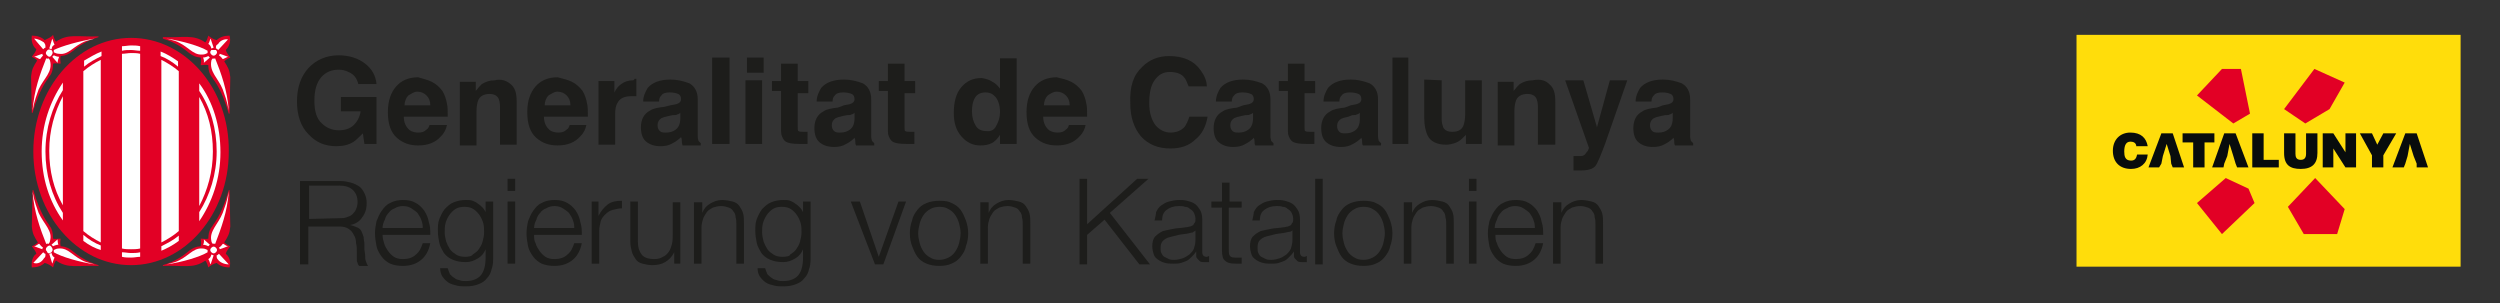 <?xml version="1.0" encoding="utf-8"?>
<!-- Generator: Adobe Illustrator 24.1.1, SVG Export Plug-In . SVG Version: 6.00 Build 0)  -->
<svg version="1.1" id="Capa_1" xmlns="http://www.w3.org/2000/svg" xmlns:xlink="http://www.w3.org/1999/xlink" x="0px" y="0px"
	 viewBox="0 0 330 40" style="enable-background:new 0 0 330 40;" xml:space="preserve">
<rect x="0" y="0" width="330" height="40" fill="#333333" stroke="none"/>
<style type="text/css">
	.st0{fill:#FFDD0B;}
	.st1{fill:#E20025;}
	.st2{fill:#080C0C;}
	.st3{fill:#FFFFFF;}
	.st4{fill-rule:evenodd;clip-rule:evenodd;fill:#1D1D1B;}
	.st5{fill:#1D1D1B;}
</style>
<rect x="274.1" y="4.6" class="st0" width="50.7" height="30.6"/>
<polygon class="st1" points="290,26.8 293.3,30.9 297.6,26.8 296.8,24.9 293.8,23.5 "/>
<polygon class="st1" points="295.8,9.1 297,15 294.8,16.3 290,12.6 293.3,9.1 "/>
<polygon class="st1" points="305.5,9.1 309.5,10.9 307.5,14.4 304.3,16.3 301.5,14.4 "/>
<polygon class="st1" points="309.5,27.6 308.5,30.9 304.1,30.9 302,27.3 305.6,23.5 "/>
<path class="st2" d="M282,19.4c0-0.5-0.3-0.7-0.8-0.7s-0.8,0.4-0.8,1.3c0,0.6,0.1,1.2,0.9,1.2c0.5,0,0.7-0.3,0.8-0.8h1.4
	c-0.1,1.2-1,1.9-2.2,1.9c-1.5,0-2.4-0.9-2.4-2.4s1-2.4,2.3-2.4c1.4,0,2.1,0.7,2.3,1.8H282V19.4z"/>
<polygon class="st2" points="286.5,20.6 286,19 285.5,20.6 285.3,21.6 285,22.1 283.6,22.1 285.3,17.6 286.8,17.6 288.3,22.1 
	286.8,22.1 286.6,21.6 "/>
<polygon class="st2" points="288.1,17.6 292.3,17.6 292.3,18.8 291,18.8 291,22.1 289.5,22.1 289.5,18.8 288.1,18.8 "/>
<polygon class="st2" points="294.8,20.6 294.3,19 294,20.6 293.6,21.6 293.5,22.1 292,22.1 293.6,17.6 295.1,17.6 296.8,22.1 
	295.3,22.1 295.1,21.6 "/>
<polygon class="st2" points="297.3,22.1 297.3,17.6 298.8,17.6 298.8,21.1 300.8,21.1 300.8,22.1 "/>
<path class="st2" d="M301.5,17.6h1.5v2.7c0,0.4,0.1,0.8,0.7,0.8c0.5,0,0.7-0.3,0.7-0.8v-2.7h1.5v2.6c0,1.4-0.7,2.1-2.2,2.1
	c-1.4,0-2.2-0.5-2.2-2.1V17.6z"/>
<polygon class="st2" points="309.6,20.1 309.6,19.1 309.6,17.6 311,17.6 311,22.1 309.6,22.1 308,19.6 308,20.6 308,22.1 
	306.6,22.1 306.6,17.6 308,17.6 "/>
<polygon class="st2" points="314.6,22.1 313.1,22.1 313.1,20.5 311.5,17.6 313.1,17.6 313.8,19.1 314.6,17.6 316.3,17.6 314.6,20.5 
	"/>
<polygon class="st2" points="318.6,20.6 318.1,19 317.8,20.6 317.5,21.6 317.3,22.1 315.8,22.1 317.5,17.6 319,17.6 320.5,22.1 
	319,22.1 319,21.6 "/>
<g>
	<path class="st1" d="M17.3,5C10.2,5,4.4,11.7,4.4,20s5.8,15,12.9,15s12.9-6.7,12.9-15C30.3,11.6,24.4,5,17.3,5L17.3,5z"/>
	<path class="st3" d="M8.3,27.1c-1.2-2.1-1.8-4.5-1.8-7.2s0.7-5.1,1.8-7.2V27.1L8.3,27.1z"/>
	<path class="st3" d="M11,9.4c0.7-0.6,1.5-1.1,2.3-1.5V32c-0.8-0.4-1.6-0.9-2.3-1.5V9.4L11,9.4z"/>
	<path class="st3" d="M16.1,7.1c0.4,0,0.8-0.1,1.2-0.1c0.4,0,0.8,0,1.2,0.1v25.7c-0.4,0.1-0.8,0.1-1.2,0.1c-0.4,0-0.8,0-1.2-0.1V7.1
		L16.1,7.1z"/>
	<path class="st3" d="M21.3,7.9c0.8,0.4,1.6,0.9,2.3,1.5v21.1c-0.7,0.6-1.5,1.1-2.3,1.5V7.9L21.3,7.9z"/>
	<path class="st3" d="M26.3,12.8c1.2,2.1,1.8,4.5,1.8,7.2s-0.7,5.1-1.8,7.2V12.8L26.3,12.8z"/>
	<path class="st3" d="M23.5,8.1v0.7c-0.7-0.6-1.5-1.1-2.3-1.4V6.8C22,7.1,22.8,7.6,23.5,8.1L23.5,8.1z"/>
	<path class="st3" d="M17.3,6c0.4,0,0.8,0,1.2,0.1v0.6c-0.4,0-0.8-0.1-1.2-0.1c-0.4,0-0.8,0-1.2,0.1V6.1C16.5,6.1,16.9,6,17.3,6
		L17.3,6z"/>
	<path class="st3" d="M13.4,6.8v0.6c-0.8,0.4-1.6,0.8-2.3,1.4V8C11.8,7.6,12.6,7.1,13.4,6.8L13.4,6.8z"/>
	<path class="st3" d="M5.5,20c0-3.5,1.1-6.6,2.8-9.1v1C6.9,14.1,6,16.9,6,20c0,3,0.8,5.8,2.3,8.1v1C6.5,26.6,5.5,23.5,5.5,20L5.5,20
		z"/>
	<path class="st3" d="M11,31.8V31c0.7,0.6,1.5,1.1,2.3,1.4V33C12.6,32.8,11.8,32.4,11,31.8L11,31.8z"/>
	<path class="st3" d="M17.3,34c-0.4,0-0.8,0-1.2-0.1v-0.6c0.4,0,0.8,0.1,1.2,0.1c0.4,0,0.8,0,1.2-0.1v0.6C18.1,33.9,17.8,34,17.3,34
		L17.3,34z"/>
	<path class="st3" d="M21.3,33.1v-0.6c0.8-0.4,1.6-0.8,2.3-1.4v0.7C22.8,32.4,22,32.8,21.3,33.1L21.3,33.1z"/>
	<path class="st3" d="M26.3,28c1.4-2.2,2.3-5,2.3-8s-0.8-5.8-2.3-8v-1c1.8,2.4,2.8,5.6,2.8,9.1s-1.1,6.6-2.8,9.1V28L26.3,28z"/>
	<path class="st1" d="M29.8,33.5c0.1-0.4,0.4-0.7,0.6-1c-0.3-0.1-0.6-0.3-0.8-0.5c0.5-0.8,0.7-1.1,0.8-2.1l-0.1-4.8h-0.1
		c-0.4,1.4-1,3-1.8,4.2c-0.2,0.3-0.3,0.4-0.4,0.6c-0.2,0.2-0.5,0.7-0.5,1.6c-0.3,0.1-0.6,0-1,0c0,0.4,0.1,0.4,0,1
		c-1.4,0.1-1.6,0.9-3.1,1.7c-0.7,0.4-1,0.5-1.9,0.8v0.1c2.8-0.1,4,0.4,5.6-0.7c0.2,0.2,0.3,0.6,0.4,0.9c0.2-0.2,0.7-0.5,1.1-0.6
		c0.4,0.4,1,0.6,1.7,0.6C30.5,34.6,30.3,33.9,29.8,33.5L29.8,33.5z"/>
	<path class="st3" d="M30.1,32.5c-0.2,0.1-1.1,0.4-1.1,0.4l0,0c0-0.1,0-0.1-0.1-0.2l0,0c0.3-0.2,0.5-0.5,0.5-0.5l0,0l0,0
		C29.5,32.1,29.8,32.5,30.1,32.5L30.1,32.5z"/>
	<path class="st3" d="M29.4,28.1c0.7-1.9,0.6-2,0.8-2.8c-0.2,2.7-1,4.8-1.8,6.9c0,0-0.2-0.1-0.3,0c-0.2-0.2-0.2-0.4-0.2-0.4
		C27.6,30.5,28.8,29.6,29.4,28.1L29.4,28.1z"/>
	<path class="st3" d="M26.9,31.6l0.8,0.7l0,0c0,0,0,0-0.1,0.1l-0.1,0.1l0,0c-0.4-0.2-0.7-0.2-0.7-0.2C27,32,26.9,31.6,26.9,31.6
		L26.9,31.6z"/>
	<path class="st3" d="M22,34.9l1.1-0.3c1.7-0.6,2.3-1.9,3.6-1.8c0.3,0,0.5,0.1,0.7,0.2l0,0c0,0.1,0,0.2,0,0.3l0,0
		C26.4,33.9,24.1,34.6,22,34.9L22,34.9z"/>
	<path class="st3" d="M27.8,34.9c-0.1-0.1-0.1-0.4-0.3-0.7c0.3-0.2,0.3-0.3,0.4-0.6l0,0c0.1,0,0.2,0.1,0.3,0.1l0,0L27.8,34.9
		L27.8,34.9z"/>
	<path class="st3" d="M27.9,33.3c-0.2-0.2-0.2-0.4,0-0.6s0.4-0.2,0.6,0s0.2,0.4,0,0.6S28.1,33.5,27.9,33.3L27.9,33.3z"/>
	<path class="st3" d="M28.8,34.3c-0.2-0.2-0.2-0.3-0.2-0.6c0.1,0,0.2-0.1,0.3-0.2l1.3,1.4C29.6,34.9,29,34.6,28.8,34.3L28.8,34.3z"
		/>
	<path class="st1" d="M29.8,6.6c0.1,0.4,0.4,0.7,0.6,1c-0.3,0.1-0.6,0.3-0.8,0.5c0.5,0.8,0.7,1.1,0.8,2.1L30.3,15h-0.1
		c-0.4-1.4-1-3-1.8-4.2c-0.2-0.3-0.3-0.4-0.4-0.6c-0.2-0.2-0.5-0.7-0.5-1.6c-0.3-0.1-0.6,0-1,0c0-0.4,0.1-0.4,0-1
		c-1.4-0.1-1.6-0.9-3.1-1.7c-0.7-0.4-1-0.5-1.9-0.8V4.9c2.8,0.1,4-0.4,5.6,0.7c0.2-0.2,0.3-0.6,0.4-0.9c0.2,0.2,0.7,0.5,1.1,0.6
		c0.4-0.4,1-0.6,1.7-0.6C30.5,5.4,30.3,6.1,29.8,6.6L29.8,6.6z"/>
	<path class="st3" d="M30.1,7.5C29.9,7.4,29,7.1,29,7.1l0,0c0,0.1,0,0.1-0.1,0.2l0,0c0.3,0.2,0.5,0.5,0.5,0.5l0,0l0,0
		C29.5,7.8,29.8,7.6,30.1,7.5L30.1,7.5z"/>
	<path class="st3" d="M29.4,11.8c0.7,1.9,0.6,2,0.8,2.8c-0.2-2.7-1-4.9-1.8-6.9c0,0-0.2,0.1-0.3,0C27.9,7.9,27.9,8,27.9,8
		C27.6,9.5,28.8,10.3,29.4,11.8L29.4,11.8z"/>
	<path class="st3" d="M26.9,8.3l0.8-0.7l0,0c0,0,0,0-0.1-0.1l-0.1-0.1l0,0c-0.4,0.2-0.7,0.2-0.7,0.2C27,8,26.9,8.3,26.9,8.3
		L26.9,8.3z"/>
	<path class="st3" d="M22,5.1l1.1,0.3c1.7,0.6,2.3,1.9,3.6,1.8c0.3,0,0.5-0.1,0.7-0.2l0,0c0-0.1,0-0.2,0-0.3l0,0
		C26.4,6.1,24.1,5.4,22,5.1L22,5.1z"/>
	<path class="st3" d="M27.8,5.1c-0.1,0.1-0.1,0.4-0.3,0.7c0.3,0.2,0.3,0.3,0.4,0.6l0,0c0.1,0,0.2-0.1,0.3-0.1l0,0L27.8,5.1L27.8,5.1
		z"/>
	<path class="st3" d="M27.9,6.6c-0.2,0.2-0.2,0.4,0,0.6s0.4,0.2,0.6,0s0.2-0.4,0-0.6C28.3,6.6,28.1,6.6,27.9,6.6L27.9,6.6z"/>
	<path class="st3" d="M28.8,5.8C28.5,6,28.5,6,28.5,6.4c0.1,0,0.2,0.1,0.3,0.2l1.3-1.4C29.6,5.1,29,5.4,28.8,5.8L28.8,5.8z"/>
	<path class="st1" d="M4.8,33.5c-0.1-0.4-0.4-0.7-0.6-1c0.3-0.1,0.6-0.3,0.8-0.5c-0.5-0.8-0.7-1.1-0.8-2.1l0.1-4.8h0.1
		c0.4,1.4,1,3,1.8,4.2c0.2,0.3,0.3,0.4,0.4,0.6C6.8,30.1,7,30.6,7,31.5c0.3,0.1,0.6,0,1,0c0,0.4-0.1,0.4,0,1
		c1.4,0.1,1.6,0.9,3.1,1.7c0.7,0.4,1,0.5,1.9,0.8v0.1c-2.8-0.1-4,0.4-5.6-0.7C7.2,34.6,7.1,35,7,35.3c-0.2-0.2-0.7-0.5-1.1-0.6
		c-0.4,0.4-1,0.6-1.7,0.6C4.1,34.6,4.3,33.8,4.8,33.5L4.8,33.5z"/>
	<path class="st3" d="M4.5,32.5c0.2,0.1,1.1,0.4,1.1,0.4l0,0c0-0.1,0-0.2,0.1-0.2l0,0c-0.3-0.2-0.5-0.5-0.5-0.5l0,0l0,0
		C5.1,32.1,4.8,32.5,4.5,32.5L4.5,32.5z"/>
	<path class="st3" d="M5.1,28.1c-0.7-1.9-0.6-2-0.8-2.8c0.2,2.7,1,4.9,1.8,6.9c0,0,0.2-0.1,0.3,0c0.2-0.2,0.2-0.4,0.2-0.4
		C7,30.5,5.8,29.6,5.1,28.1L5.1,28.1z"/>
	<path class="st3" d="M7.6,31.6l-0.8,0.7l0,0c0,0,0,0,0.1,0.1l0.1,0.1l0,0c0.4-0.2,0.7-0.2,0.7-0.2C7.6,32,7.6,31.6,7.6,31.6
		L7.6,31.6z"/>
	<path class="st3" d="M12.5,34.9l-1.1-0.3c-1.7-0.6-2.3-1.9-3.6-1.8c-0.3,0-0.5,0.1-0.7,0.2l0,0c0,0.1,0,0.2,0,0.3l0,0
		C8.1,33.9,10.5,34.6,12.5,34.9L12.5,34.9z"/>
	<path class="st3" d="M6.9,34.8C7,34.6,7,34.4,7.2,34c-0.3-0.2-0.3-0.3-0.4-0.6l0,0c-0.1,0-0.2,0.1-0.3,0.1l0,0L6.9,34.8L6.9,34.8z"
		/>
	<path class="st3" d="M6.8,33.3C7,33,7,32.9,6.8,32.6s-0.4-0.2-0.6,0s-0.2,0.4,0,0.6C6.3,33.5,6.5,33.5,6.8,33.3L6.8,33.3z"/>
	<path class="st3" d="M5.8,34.1C6,33.9,6,33.9,6,33.5c-0.1,0-0.2-0.1-0.3-0.2l-1.3,1.4C5,34.9,5.5,34.6,5.8,34.1L5.8,34.1z"/>
	<path class="st1" d="M4.8,6.5c-0.1,0.4-0.4,0.7-0.6,1C4.4,7.6,4.8,7.8,4.9,8c-0.5,0.8-0.7,1.1-0.8,2.1l0.1,4.8h0.1
		c0.4-1.4,1-3,1.8-4.2c0.2-0.3,0.3-0.4,0.4-0.6C6.8,9.8,7,9.3,7,8.4c0.3-0.1,0.6,0,1,0C8,8,7.9,8,8,7.4c1.4-0.1,1.6-0.9,3.1-1.7
		c0.7-0.4,1-0.5,1.9-0.8V4.8c-2.8,0.1-4-0.4-5.6,0.7C7.2,5.3,7.1,4.9,7,4.6C6.8,4.9,6.3,5.1,5.9,5.3c-0.4-0.4-1-0.6-1.7-0.6
		C4.1,5.4,4.3,6.1,4.8,6.5L4.8,6.5z"/>
	<path class="st3" d="M4.5,7.5c0.2-0.1,1.1-0.4,1.1-0.4l0,0c0,0.1,0,0.2,0.1,0.2l0,0C5.5,7.5,5.3,7.8,5.3,7.8l0,0l0,0
		C5.1,7.8,4.8,7.5,4.5,7.5L4.5,7.5z"/>
	<path class="st3" d="M5.1,11.8c-0.7,1.9-0.6,2-0.8,2.8c0.2-2.7,1-4.9,1.8-6.9c0,0,0.2,0.1,0.3,0C6.6,7.9,6.6,8,6.6,8
		C7,9.5,5.8,10.3,5.1,11.8L5.1,11.8z"/>
	<path class="st3" d="M7.6,8.3L6.9,7.5l0,0c0,0,0,0,0.1-0.1l0.1-0.1l0,0c0.4,0.2,0.7,0.2,0.7,0.2C7.6,8,7.6,8.3,7.6,8.3L7.6,8.3z"/>
	<path class="st3" d="M12.5,5.1l-1.1,0.3C9.7,6,9.1,7.3,7.8,7.1C7.5,7.1,7.3,7,7.1,6.9l0,0c0-0.1,0-0.2,0-0.3l0,0
		C8.1,6.1,10.5,5.4,12.5,5.1L12.5,5.1z"/>
	<path class="st3" d="M6.9,5.1C7,5.3,7,5.5,7.2,5.9C6.9,6.1,6.9,6.1,6.8,6.5l0,0c-0.1,0-0.2-0.1-0.3-0.1l0,0L6.9,5.1L6.9,5.1z"/>
	<path class="st3" d="M6.8,6.6C7,6.9,7,7,6.8,7.3s-0.4,0.2-0.6,0s-0.2-0.4,0-0.6C6.3,6.5,6.5,6.5,6.8,6.6L6.8,6.6z"/>
	<path class="st3" d="M5.8,5.6C6,5.9,6,5.9,6,6.3c-0.1,0-0.2,0.1-0.3,0.2L4.5,5.1C5,5.1,5.5,5.4,5.8,5.6L5.8,5.6z"/>
	<path class="st4" d="M40.8,28.9v-4.4h4c0.8,0,1.4,0.2,1.8,0.6s0.6,0.9,0.6,1.6c0,0.3-0.1,0.7-0.2,0.9c-0.1,0.3-0.3,0.5-0.5,0.7
		s-0.5,0.3-0.8,0.4s-0.6,0.1-0.9,0.1L40.8,28.9L40.8,28.9z M39.6,23.6v11.3h1.1v-5h4.1c0.5,0,0.9,0.1,1.2,0.3
		c0.3,0.2,0.5,0.4,0.7,0.8c0.2,0.3,0.3,0.7,0.3,1.1c0.1,0.4,0.1,0.8,0.1,1.2c0,0.1,0,0.3,0,0.4c0,0.2,0,0.3,0,0.5s0,0.3,0.1,0.5
		c0,0.1,0.1,0.3,0.2,0.4h1.2c-0.1-0.1-0.2-0.3-0.3-0.6c-0.1-0.3-0.1-0.5-0.1-0.8s-0.1-0.6-0.1-0.8c0-0.3,0-0.5,0-0.7
		c0-0.3-0.1-0.6-0.1-0.9c-0.1-0.3-0.2-0.6-0.3-0.8c-0.1-0.2-0.3-0.4-0.6-0.5c-0.2-0.1-0.5-0.2-0.9-0.3l0,0c0.7-0.1,1.3-0.5,1.6-1
		c0.4-0.5,0.6-1.1,0.6-1.9c0-0.5-0.1-0.9-0.3-1.3c-0.2-0.4-0.4-0.7-0.7-0.9c-0.3-0.2-0.7-0.4-1.1-0.5s-0.8-0.2-1.3-0.2h-5.4V23.6z"
		/>
	<path class="st4" d="M55.8,30.1h-5.3c0-0.4,0.1-0.7,0.3-1.1c0.1-0.4,0.3-0.7,0.5-0.9c0.2-0.3,0.5-0.5,0.8-0.6
		c0.3-0.2,0.7-0.3,1.1-0.3s0.8,0.1,1.1,0.3c0.3,0.2,0.6,0.4,0.8,0.6c0.2,0.3,0.4,0.6,0.5,0.9C55.8,29.5,55.8,29.8,55.8,30.1
		L55.8,30.1z M50.5,31h6.3c0-0.6,0-1.1-0.2-1.7c-0.1-0.6-0.3-1-0.6-1.5c-0.3-0.4-0.7-0.8-1.1-1c-0.5-0.3-1-0.4-1.7-0.4
		c-0.6,0-1.2,0.1-1.7,0.4c-0.5,0.2-0.8,0.6-1.1,1c-0.3,0.4-0.5,0.9-0.7,1.4c-0.1,0.5-0.2,1-0.2,1.6s0.1,1.1,0.2,1.7
		c0.1,0.5,0.4,1,0.7,1.4c0.3,0.4,0.7,0.7,1.1,0.9c0.5,0.2,1,0.3,1.7,0.3c1,0,1.8-0.3,2.4-0.8s1-1.2,1.2-2.2h-1
		c-0.2,0.6-0.4,1.1-0.9,1.5c-0.4,0.4-1,0.6-1.7,0.6c-0.5,0-0.9-0.1-1.2-0.3c-0.3-0.2-0.6-0.5-0.8-0.8c-0.2-0.3-0.4-0.6-0.5-1
		C50.6,31.8,50.5,31.4,50.5,31L50.5,31z"/>
	<path class="st4" d="M65.1,34.1v-7.5h-1V28l0,0c-0.1-0.2-0.2-0.4-0.4-0.6c-0.2-0.2-0.4-0.4-0.6-0.5c-0.2-0.2-0.5-0.3-0.7-0.4
		c-0.3-0.1-0.5-0.1-0.9-0.1c-0.6,0-1.1,0.1-1.6,0.3c-0.5,0.2-0.8,0.5-1.2,0.9c-0.3,0.4-0.5,0.8-0.7,1.3s-0.2,1-0.2,1.6
		s0.1,1.1,0.2,1.6s0.4,0.9,0.6,1.3c0.3,0.4,0.7,0.7,1.2,0.9c0.5,0.2,1,0.3,1.7,0.3c0.6,0,1.1-0.2,1.6-0.5s0.8-0.7,1-1.2l0,0V34
		c0,1-0.2,1.8-0.6,2.3s-1.1,0.8-2,0.8c-0.3,0-0.5,0-0.8-0.1s-0.5-0.1-0.7-0.3c-0.2-0.1-0.4-0.3-0.6-0.5c-0.1-0.2-0.2-0.5-0.3-0.8h-1
		c0,0.4,0.1,0.8,0.3,1.1c0.2,0.3,0.5,0.6,0.8,0.8c0.3,0.2,0.7,0.3,1.1,0.4s0.8,0.1,1.2,0.1c0.7,0,1.2-0.1,1.7-0.3
		c0.5-0.2,0.8-0.4,1.1-0.8c0.3-0.3,0.5-0.7,0.6-1.2C65,35.3,65.1,34.8,65.1,34.1L65.1,34.1z M61.4,33.9c-0.5,0-0.9-0.1-1.2-0.3
		c-0.3-0.2-0.6-0.4-0.8-0.7c-0.2-0.3-0.4-0.7-0.5-1c-0.1-0.4-0.2-0.8-0.2-1.2c0-0.4,0-0.8,0.1-1.2c0.1-0.4,0.3-0.8,0.5-1.1
		c0.2-0.3,0.5-0.6,0.8-0.8c0.3-0.2,0.7-0.3,1.2-0.3s0.9,0.1,1.2,0.3c0.3,0.2,0.6,0.5,0.8,0.8c0.2,0.3,0.4,0.7,0.5,1.1
		s0.1,0.8,0.1,1.2c0,0.4-0.1,0.8-0.2,1.2c-0.1,0.4-0.3,0.7-0.5,1s-0.5,0.5-0.8,0.7C62.3,33.8,61.9,33.9,61.4,33.9L61.4,33.9z"/>
	<path class="st4" d="M67,23.6v1.6h1v-1.6H67L67,23.6z M67,26.6v8.2h1v-8.2H67L67,26.6z"/>
	<path class="st4" d="M75.8,30.1h-5.3c0-0.4,0.1-0.7,0.3-1.1c0.1-0.4,0.3-0.7,0.5-0.9c0.2-0.3,0.5-0.5,0.8-0.6
		c0.3-0.2,0.7-0.3,1.1-0.3s0.8,0.1,1.1,0.3c0.3,0.2,0.6,0.4,0.8,0.6c0.2,0.3,0.4,0.6,0.5,0.9C75.8,29.5,75.8,29.8,75.8,30.1
		L75.8,30.1z M70.5,31h6.3c0-0.6,0-1.1-0.2-1.7c-0.1-0.6-0.3-1-0.6-1.5c-0.3-0.4-0.7-0.8-1.1-1c-0.5-0.3-1-0.4-1.7-0.4
		c-0.6,0-1.2,0.1-1.7,0.4c-0.5,0.2-0.8,0.6-1.1,1c-0.3,0.4-0.5,0.9-0.7,1.4c-0.1,0.5-0.2,1-0.2,1.6s0.1,1.1,0.2,1.7
		c0.1,0.5,0.4,1,0.7,1.4c0.3,0.4,0.7,0.7,1.1,0.9c0.5,0.2,1,0.3,1.7,0.3c1,0,1.8-0.3,2.4-0.8s1-1.2,1.2-2.2h-1
		c-0.2,0.6-0.4,1.1-0.9,1.5c-0.4,0.4-1,0.6-1.7,0.6c-0.5,0-0.9-0.1-1.2-0.3c-0.3-0.2-0.6-0.5-0.8-0.8c-0.2-0.3-0.4-0.6-0.5-1
		C70.5,31.8,70.5,31.4,70.5,31L70.5,31z"/>
	<path class="st5" d="M78.1,26.6v8.2h1v-4.4c0-0.4,0.1-0.8,0.2-1.2c0.1-0.4,0.4-0.7,0.6-0.9c0.3-0.3,0.6-0.5,1-0.6s0.8-0.2,1.2-0.2
		v-1c-0.7,0-1.4,0.1-1.9,0.5s-0.9,0.9-1.2,1.5l0,0v-1.9H78.1L78.1,26.6z"/>
	<path class="st5" d="M89.8,34.9v-8.2h-1v4.3c0,0.4,0,0.8-0.1,1.2c-0.1,0.4-0.2,0.7-0.4,1c-0.2,0.3-0.5,0.6-0.8,0.7
		c-0.3,0.2-0.7,0.3-1.1,0.3c-0.8,0-1.4-0.2-1.7-0.6c-0.3-0.4-0.5-0.9-0.5-1.7v-5.3h-1v5.3c0,0.5,0.1,0.9,0.2,1.3s0.3,0.7,0.5,1
		s0.5,0.5,0.9,0.6s0.8,0.2,1.3,0.2c0.6,0,1.2-0.1,1.7-0.4s0.9-0.7,1.2-1.3l0,0v1.5h0.8V34.9z"/>
	<path class="st5" d="M91.6,26.6v8.2h1v-4.8c0-0.4,0.1-0.8,0.2-1.1c0.1-0.3,0.3-0.6,0.5-0.9s0.5-0.4,0.8-0.6
		c0.3-0.1,0.7-0.2,1.1-0.2s0.7,0.1,1,0.2s0.5,0.3,0.6,0.5c0.2,0.2,0.3,0.5,0.3,0.8c0.1,0.3,0.1,0.6,0.1,1v5.1h1v-5.3
		c0-0.5,0-0.9-0.1-1.3s-0.3-0.7-0.5-1s-0.5-0.5-0.9-0.6s-0.9-0.2-1.4-0.2c-0.6,0-1.1,0.2-1.6,0.5s-0.8,0.7-1,1.2l0,0v-1.4h-1.1V26.6
		z"/>
	<path class="st4" d="M107,34.1v-7.5h-1V28l0,0c-0.1-0.2-0.2-0.4-0.4-0.6c-0.2-0.2-0.4-0.4-0.6-0.5c-0.2-0.2-0.5-0.3-0.7-0.4
		c-0.3-0.1-0.5-0.1-0.9-0.1c-0.6,0-1.1,0.1-1.6,0.3c-0.5,0.2-0.8,0.5-1.2,0.9c-0.3,0.4-0.5,0.8-0.7,1.3s-0.2,1-0.2,1.6
		s0.1,1.1,0.2,1.6s0.4,0.9,0.6,1.3c0.3,0.4,0.7,0.7,1.2,0.9c0.5,0.2,1,0.3,1.7,0.3c0.6,0,1.1-0.2,1.6-0.5s0.8-0.7,1-1.2l0,0V34
		c0,1-0.2,1.8-0.6,2.3s-1.1,0.8-2,0.8c-0.3,0-0.5,0-0.8-0.1s-0.5-0.1-0.7-0.3c-0.2-0.1-0.4-0.3-0.6-0.5c-0.1-0.2-0.2-0.5-0.3-0.8h-1
		c0,0.4,0.1,0.8,0.3,1.1c0.2,0.3,0.5,0.6,0.8,0.8c0.3,0.2,0.7,0.3,1.1,0.4s0.8,0.1,1.2,0.1c0.7,0,1.2-0.1,1.7-0.3
		c0.5-0.2,0.8-0.4,1.1-0.8c0.3-0.3,0.5-0.7,0.6-1.2C106.9,35.3,107,34.8,107,34.1L107,34.1z M103.3,33.9c-0.5,0-0.9-0.1-1.2-0.3
		c-0.3-0.2-0.6-0.4-0.8-0.7c-0.2-0.3-0.4-0.7-0.5-1c-0.1-0.4-0.2-0.8-0.2-1.2c0-0.4,0-0.8,0.1-1.2c0.1-0.4,0.3-0.8,0.5-1.1
		c0.2-0.3,0.5-0.6,0.8-0.8c0.3-0.2,0.7-0.3,1.2-0.3s0.9,0.1,1.2,0.3c0.3,0.2,0.6,0.5,0.8,0.8c0.2,0.3,0.4,0.7,0.5,1.1
		s0.1,0.8,0.1,1.2c0,0.4-0.1,0.8-0.2,1.2c-0.1,0.4-0.3,0.7-0.5,1s-0.5,0.5-0.8,0.7C104.3,33.8,103.8,33.9,103.3,33.9L103.3,33.9z"/>
	<polygon class="st5" points="112.3,26.6 115.5,34.9 116.6,34.9 119.6,26.6 118.6,26.6 116,33.9 116,33.9 113.5,26.6 	"/>
	<path class="st4" d="M124,27.3c0.5,0,0.9,0.1,1.2,0.3c0.4,0.2,0.7,0.5,0.9,0.8c0.2,0.3,0.4,0.7,0.5,1.1s0.2,0.8,0.2,1.3
		c0,0.4-0.1,0.9-0.2,1.3s-0.3,0.8-0.5,1.1c-0.2,0.3-0.5,0.6-0.9,0.8c-0.4,0.2-0.8,0.3-1.2,0.3c-0.5,0-0.9-0.1-1.2-0.3
		c-0.4-0.2-0.7-0.5-0.9-0.8c-0.2-0.3-0.4-0.7-0.5-1.1s-0.2-0.8-0.2-1.3c0-0.4,0.1-0.9,0.2-1.3s0.3-0.8,0.5-1.1
		c0.2-0.3,0.5-0.6,0.9-0.8C123.1,27.4,123.6,27.3,124,27.3L124,27.3z M124,26.5c-0.6,0-1.2,0.1-1.7,0.3c-0.5,0.2-0.9,0.5-1.2,0.9
		c-0.3,0.4-0.6,0.8-0.7,1.4c-0.2,0.5-0.3,1.1-0.3,1.7s0.1,1.2,0.3,1.7c0.2,0.5,0.4,1,0.7,1.4c0.3,0.4,0.7,0.7,1.2,0.9
		c0.5,0.2,1,0.3,1.7,0.3c0.6,0,1.2-0.1,1.6-0.3c0.5-0.2,0.9-0.5,1.2-0.9c0.3-0.4,0.6-0.8,0.7-1.4c0.2-0.5,0.3-1.1,0.3-1.7
		s-0.1-1.1-0.3-1.7c-0.2-0.5-0.4-1-0.7-1.4c-0.3-0.4-0.7-0.7-1.2-0.9C125.3,26.6,124.8,26.5,124,26.5L124,26.5z"/>
	<path class="st5" d="M129.4,26.6v8.2h1v-4.8c0-0.4,0.1-0.8,0.2-1.1c0.1-0.3,0.3-0.6,0.5-0.9s0.5-0.4,0.8-0.6
		c0.3-0.1,0.7-0.2,1.1-0.2s0.7,0.1,1,0.2s0.5,0.3,0.6,0.5c0.2,0.2,0.3,0.5,0.3,0.8c0.1,0.3,0.1,0.6,0.1,1v5.1h1v-5.3
		c0-0.5,0-0.9-0.1-1.3s-0.3-0.7-0.5-1s-0.5-0.5-0.9-0.6s-0.9-0.2-1.4-0.2c-0.6,0-1.1,0.2-1.6,0.5s-0.8,0.7-1,1.2l0,0v-1.4h-1.1V26.6
		z"/>
	<polygon class="st5" points="142.5,23.6 142.5,34.9 143.5,34.9 143.5,31 145.8,29 150.4,34.9 151.8,34.9 146.5,28.1 151.6,23.6 
		150.1,23.6 143.5,29.6 143.5,23.6 	"/>
	<path class="st4" d="M152.4,29.1h1c0-0.7,0.2-1.1,0.6-1.4s0.9-0.5,1.6-0.5c0.3,0,0.6,0,0.8,0.1c0.3,0,0.5,0.1,0.7,0.3
		c0.2,0.1,0.4,0.3,0.5,0.5s0.2,0.5,0.2,0.8c0,0.2,0,0.4-0.1,0.5s-0.1,0.2-0.2,0.3c-0.1,0.1-0.2,0.1-0.4,0.2c-0.2,0-0.3,0.1-0.6,0.1
		c-0.5,0.1-1.1,0.1-1.6,0.2s-1,0.2-1.4,0.3c-0.4,0.2-0.7,0.4-1,0.7c-0.3,0.3-0.4,0.8-0.4,1.3c0,0.4,0.1,0.8,0.2,1.1
		c0.1,0.3,0.3,0.5,0.6,0.7c0.3,0.2,0.5,0.3,0.9,0.4c0.3,0.1,0.7,0.1,1.1,0.1s0.7,0,1-0.1s0.6-0.2,0.8-0.3c0.2-0.1,0.4-0.3,0.6-0.5
		s0.4-0.4,0.6-0.7l0,0c0,0.2,0,0.4,0,0.6s0.1,0.3,0.2,0.4s0.2,0.2,0.3,0.3c0.2,0.1,0.4,0.1,0.6,0.1c0.1,0,0.2,0,0.3,0
		c0.1,0,0.2,0,0.3,0v-0.8c-0.1,0-0.2,0.1-0.3,0.1c-0.4,0-0.6-0.2-0.6-0.6v-4.3c0-0.5-0.1-1-0.3-1.3c-0.2-0.3-0.4-0.6-0.7-0.8
		c-0.3-0.2-0.6-0.3-1-0.4s-0.7-0.1-1.1-0.1c-0.5,0-0.9,0.1-1.3,0.2s-0.7,0.3-1,0.5s-0.5,0.5-0.7,0.9
		C152.6,28.3,152.5,28.6,152.4,29.1L152.4,29.1z M157.8,30.4v1.3c0,0.4-0.1,0.8-0.2,1.1c-0.1,0.3-0.4,0.6-0.6,0.8
		c-0.3,0.2-0.6,0.4-0.9,0.5s-0.7,0.2-1.1,0.2c-0.2,0-0.5,0-0.7-0.1s-0.4-0.2-0.6-0.3c-0.2-0.1-0.3-0.3-0.4-0.5s-0.1-0.4-0.1-0.7
		c0-0.4,0.1-0.7,0.3-0.9c0.2-0.2,0.5-0.4,0.9-0.5s0.8-0.2,1.2-0.3c0.5-0.1,0.9-0.1,1.3-0.2c0.1,0,0.3-0.1,0.5-0.1
		C157.5,30.6,157.8,30.5,157.8,30.4L157.8,30.4L157.8,30.4z"/>
	<path class="st5" d="M162.3,26.6v-2.5h-1v2.5h-1.4v0.8h1.4V33c0,0.7,0.1,1.2,0.4,1.4c0.3,0.3,0.7,0.4,1.4,0.4c0.1,0,0.3,0,0.4,0
		s0.3,0,0.4,0V34c-0.3,0-0.6,0-0.9,0c-0.4,0-0.6-0.1-0.7-0.3c-0.1-0.2-0.1-0.4-0.1-0.8v-5.5h1.7v-0.8L162.3,26.6L162.3,26.6z"/>
	<path class="st4" d="M165.3,29.1h1c0-0.7,0.2-1.1,0.6-1.4s0.9-0.5,1.6-0.5c0.3,0,0.6,0,0.8,0.1c0.3,0,0.5,0.1,0.7,0.3
		c0.2,0.1,0.4,0.3,0.5,0.5s0.2,0.5,0.2,0.8c0,0.2,0,0.4-0.1,0.5s-0.1,0.2-0.2,0.3c-0.1,0.1-0.2,0.1-0.4,0.2c-0.2,0-0.3,0.1-0.6,0.1
		c-0.5,0.1-1.1,0.1-1.6,0.2s-1,0.2-1.4,0.3c-0.4,0.2-0.7,0.4-1,0.7c-0.3,0.3-0.4,0.8-0.4,1.3c0,0.4,0.1,0.8,0.2,1.1
		c0.1,0.3,0.3,0.5,0.6,0.7c0.3,0.2,0.5,0.3,0.9,0.4c0.3,0.1,0.7,0.1,1.1,0.1s0.7,0,1-0.1s0.6-0.2,0.8-0.3c0.2-0.1,0.4-0.3,0.6-0.5
		s0.4-0.4,0.6-0.7l0,0c0,0.2,0,0.4,0,0.6s0.1,0.3,0.2,0.4s0.2,0.2,0.3,0.3c0.2,0.1,0.4,0.1,0.6,0.1c0.1,0,0.2,0,0.3,0
		c0.1,0,0.2,0,0.3,0v-0.8c-0.1,0-0.2,0.1-0.3,0.1c-0.4,0-0.6-0.2-0.6-0.6v-4.3c0-0.5-0.1-1-0.3-1.3c-0.2-0.3-0.4-0.6-0.7-0.8
		c-0.3-0.2-0.6-0.3-1-0.4s-0.7-0.1-1.1-0.1c-0.5,0-0.9,0.1-1.3,0.2s-0.7,0.3-1,0.5s-0.5,0.5-0.7,0.9
		C165.5,28.3,165.4,28.6,165.3,29.1L165.3,29.1z M170.6,30.4v1.3c0,0.4-0.1,0.8-0.2,1.1c-0.1,0.3-0.4,0.6-0.6,0.8
		c-0.3,0.2-0.6,0.4-0.9,0.5s-0.7,0.2-1.1,0.2c-0.2,0-0.5,0-0.7-0.1s-0.4-0.2-0.6-0.3c-0.2-0.1-0.3-0.3-0.4-0.5S166,33,166,32.6
		c0-0.4,0.1-0.7,0.3-0.9c0.2-0.2,0.5-0.4,0.9-0.5s0.8-0.2,1.2-0.3c0.5-0.1,0.9-0.1,1.3-0.2c0.1,0,0.3-0.1,0.5-0.1
		C170.4,30.6,170.5,30.5,170.6,30.4L170.6,30.4L170.6,30.4z"/>
	<polygon class="st5" points="173.6,23.6 173.6,34.9 174.6,34.9 174.6,23.6 	"/>
	<path class="st4" d="M180,27.3c0.5,0,0.9,0.1,1.2,0.3c0.4,0.2,0.7,0.5,0.9,0.8c0.2,0.3,0.4,0.7,0.5,1.1s0.2,0.8,0.2,1.3
		c0,0.4-0.1,0.9-0.2,1.3s-0.3,0.8-0.5,1.1c-0.2,0.3-0.5,0.6-0.9,0.8c-0.4,0.2-0.8,0.3-1.2,0.3c-0.5,0-0.9-0.1-1.2-0.3
		c-0.4-0.2-0.7-0.5-0.9-0.8c-0.2-0.3-0.4-0.7-0.5-1.1s-0.2-0.8-0.2-1.3c0-0.4,0.1-0.9,0.2-1.3s0.3-0.8,0.5-1.1
		c0.2-0.3,0.5-0.6,0.9-0.8C179.1,27.4,179.5,27.3,180,27.3L180,27.3z M180,26.5c-0.6,0-1.2,0.1-1.7,0.3c-0.5,0.2-0.9,0.5-1.2,0.9
		c-0.3,0.4-0.6,0.8-0.7,1.4c-0.2,0.5-0.3,1.1-0.3,1.7s0.1,1.2,0.3,1.7c0.2,0.5,0.4,1,0.7,1.4c0.3,0.4,0.7,0.7,1.2,0.9
		c0.5,0.2,1,0.3,1.7,0.3c0.6,0,1.2-0.1,1.6-0.3c0.5-0.2,0.9-0.5,1.2-0.9c0.3-0.4,0.6-0.8,0.7-1.4c0.2-0.5,0.3-1.1,0.3-1.7
		s-0.1-1.1-0.3-1.7c-0.2-0.5-0.4-1-0.7-1.4c-0.3-0.4-0.7-0.7-1.2-0.9C181.3,26.6,180.6,26.5,180,26.5L180,26.5z"/>
	<path class="st5" d="M185.3,26.6v8.2h1v-4.8c0-0.4,0.1-0.8,0.2-1.1c0.1-0.3,0.3-0.6,0.5-0.9s0.5-0.4,0.8-0.6
		c0.3-0.1,0.7-0.2,1.1-0.2s0.7,0.1,1,0.2s0.5,0.3,0.6,0.5c0.2,0.2,0.3,0.5,0.3,0.8c0.1,0.3,0.1,0.6,0.1,1v5.1h1v-5.3
		c0-0.5,0-0.9-0.1-1.3s-0.3-0.7-0.5-1s-0.5-0.5-0.9-0.6s-0.9-0.2-1.4-0.2c-0.6,0-1.1,0.2-1.6,0.5s-0.8,0.7-1,1.2l0,0v-1.4h-1.1V26.6
		z"/>
	<path class="st4" d="M193.9,23.6v1.6h1v-1.6H193.9L193.9,23.6z M193.9,26.6v8.2h1v-8.2H193.9L193.9,26.6z"/>
	<path class="st4" d="M202.6,30.1h-5.3c0-0.4,0.1-0.7,0.3-1.1c0.1-0.4,0.3-0.7,0.5-0.9c0.2-0.3,0.5-0.5,0.8-0.6
		c0.3-0.2,0.7-0.3,1.1-0.3s0.8,0.1,1.1,0.3c0.3,0.2,0.6,0.4,0.8,0.6c0.2,0.3,0.4,0.6,0.5,0.9C202.6,29.5,202.6,29.8,202.6,30.1
		L202.6,30.1z M197.4,31h6.3c0-0.6,0-1.1-0.2-1.7c-0.1-0.6-0.3-1-0.6-1.5c-0.3-0.4-0.7-0.8-1.1-1c-0.5-0.3-1-0.4-1.7-0.4
		c-0.6,0-1.2,0.1-1.7,0.4c-0.5,0.2-0.8,0.6-1.1,1c-0.3,0.4-0.5,0.9-0.7,1.4c-0.1,0.5-0.2,1-0.2,1.6s0.1,1.1,0.2,1.7
		c0.1,0.5,0.4,1,0.7,1.4c0.3,0.4,0.7,0.7,1.1,0.9c0.5,0.2,1,0.3,1.7,0.3c1,0,1.8-0.3,2.4-0.8s1-1.2,1.2-2.2h-1
		c-0.2,0.6-0.4,1.1-0.9,1.5c-0.4,0.4-1,0.6-1.7,0.6c-0.5,0-0.9-0.1-1.2-0.3c-0.3-0.2-0.6-0.5-0.8-0.8c-0.2-0.3-0.4-0.6-0.5-1
		C197.4,31.8,197.4,31.4,197.4,31L197.4,31z"/>
	<path class="st5" d="M205,26.6v8.2h1v-4.8c0-0.4,0.1-0.8,0.2-1.1c0.1-0.3,0.3-0.6,0.5-0.9s0.5-0.4,0.8-0.6c0.3-0.1,0.7-0.2,1.1-0.2
		s0.7,0.1,1,0.2s0.5,0.3,0.6,0.5c0.2,0.2,0.3,0.5,0.3,0.8c0.1,0.3,0.1,0.6,0.1,1v5.1h1v-5.3c0-0.5,0-0.9-0.1-1.3s-0.3-0.7-0.5-1
		s-0.5-0.5-0.9-0.6s-0.9-0.2-1.4-0.2c-0.6,0-1.1,0.2-1.6,0.5s-0.8,0.7-1,1.2l0,0v-1.4H205V26.6z"/>
	<path class="st5" d="M47.3,11.1c-0.2-0.8-0.6-1.3-1.3-1.6c-0.4-0.2-0.8-0.3-1.3-0.3c-0.9,0-1.7,0.3-2.3,1c-0.6,0.7-0.9,1.7-0.9,3.1
		s0.3,2.4,1,3c0.6,0.6,1.4,0.9,2.2,0.9c0.8,0,1.5-0.2,2-0.7s0.8-1.1,0.9-1.8H45v-1.9h4.7V19h-1.6l-0.2-1.4c-0.5,0.5-0.9,0.9-1.2,1.1
		c-0.6,0.4-1.4,0.6-2.3,0.6c-1.5,0-2.7-0.5-3.7-1.6c-1-1-1.5-2.5-1.5-4.3s0.5-3.3,1.5-4.4s2.4-1.7,4-1.7c1.4,0,2.6,0.4,3.5,1.1
		s1.4,1.6,1.5,2.7L47.3,11.1L47.3,11.1z"/>
	<path class="st4" d="M53.9,12.6c-0.3,0.3-0.5,0.8-0.5,1.3h3.4c0-0.6-0.2-1-0.5-1.3s-0.7-0.5-1.2-0.5C54.6,12.1,54.3,12.4,53.9,12.6
		L53.9,12.6z M57,10.8c0.6,0.3,1,0.7,1.4,1.2c0.3,0.5,0.5,1.1,0.6,1.7c0.1,0.4,0.1,0.9,0.1,1.7h-5.8c0,0.8,0.3,1.4,0.8,1.8
		c0.3,0.2,0.7,0.3,1.1,0.3c0.5,0,0.8-0.1,1.1-0.4c0.2-0.1,0.3-0.3,0.4-0.6H59c-0.1,0.5-0.3,1-0.8,1.5c-0.7,0.8-1.7,1.2-3,1.2
		c-1.1,0-2-0.3-2.8-1s-1.2-1.8-1.2-3.4c0-1.5,0.4-2.6,1.1-3.4s1.7-1.2,2.9-1.2C55.8,10.4,56.4,10.5,57,10.8L57,10.8z"/>
	<path class="st5" d="M67.4,11.1c0.6,0.5,0.8,1.2,0.8,2.3v5.7H66V14c0-0.4-0.1-0.8-0.2-1c-0.2-0.4-0.6-0.6-1.2-0.6
		c-0.7,0-1.3,0.3-1.5,0.9c-0.1,0.3-0.2,0.8-0.2,1.3v4.6h-2.2v-8.4h2.1V12c0.3-0.4,0.6-0.7,0.8-0.9c0.5-0.3,1-0.5,1.7-0.5
		C66.1,10.4,66.8,10.6,67.4,11.1L67.4,11.1z"/>
	<path class="st4" d="M72.4,12.6c-0.3,0.3-0.5,0.8-0.5,1.3h3.4c0-0.6-0.2-1-0.5-1.3s-0.7-0.5-1.2-0.5C73.1,12.1,72.8,12.4,72.4,12.6
		L72.4,12.6z M75.5,10.8c0.6,0.3,1,0.7,1.4,1.2c0.3,0.5,0.5,1.1,0.6,1.7c0.1,0.4,0.1,0.9,0.1,1.7h-5.8c0,0.8,0.3,1.4,0.8,1.8
		c0.3,0.2,0.7,0.3,1.1,0.3c0.5,0,0.8-0.1,1.1-0.4c0.2-0.1,0.3-0.3,0.4-0.6h2.2c-0.1,0.5-0.3,1-0.8,1.5c-0.7,0.8-1.7,1.2-3,1.2
		c-1.1,0-2-0.3-2.8-1s-1.2-1.8-1.2-3.4c0-1.5,0.4-2.6,1.1-3.4s1.7-1.2,2.9-1.2C74.3,10.4,74.9,10.5,75.5,10.8L75.5,10.8z"/>
	<path class="st5" d="M83.8,10.4c0,0,0.1,0,0.2,0v2.3c-0.1,0-0.3,0-0.4,0s-0.2,0-0.3,0c-0.9,0-1.5,0.3-1.8,0.9
		c-0.2,0.3-0.3,0.8-0.3,1.5v4H79v-8.4h2.1v1.5c0.3-0.6,0.6-0.9,0.9-1.1c0.4-0.3,0.9-0.5,1.6-0.5C83.8,10.4,83.8,10.4,83.8,10.4
		L83.8,10.4z"/>
	<path class="st4" d="M89.8,14.9c-0.1,0.1-0.3,0.2-0.4,0.2c-0.1,0.1-0.3,0.1-0.6,0.1l-0.5,0.1c-0.5,0.1-0.8,0.2-1,0.3
		c-0.3,0.2-0.5,0.5-0.5,0.9s0.1,0.6,0.3,0.8c0.2,0.2,0.5,0.2,0.8,0.2c0.5,0,0.9-0.1,1.3-0.4s0.6-0.8,0.6-1.5L89.8,14.9L89.8,14.9z
		 M88.5,13.9c0.4-0.1,0.7-0.1,0.9-0.2c0.3-0.1,0.5-0.3,0.5-0.6c0-0.3-0.1-0.6-0.4-0.7c-0.2-0.1-0.6-0.2-1.1-0.2s-0.9,0.1-1.1,0.4
		c-0.2,0.2-0.3,0.4-0.3,0.8h-2.1c0-0.7,0.3-1.3,0.6-1.8c0.6-0.7,1.6-1.1,3-1.1c0.9,0,1.7,0.2,2.5,0.5c0.7,0.4,1.1,1.1,1.1,2.1v3.9
		c0,0.3,0,0.6,0,1c0,0.3,0.1,0.5,0.1,0.6c0.1,0.1,0.2,0.2,0.3,0.3v0.3h-2.4C90,18.9,90,18.8,90,18.6c0-0.1,0-0.3-0.1-0.5
		c-0.3,0.3-0.7,0.6-1.1,0.8c-0.5,0.3-1,0.4-1.6,0.4c-0.8,0-1.4-0.2-1.9-0.6s-0.7-1.1-0.7-1.9c0-1,0.4-1.8,1.2-2.2
		c0.4-0.3,1.1-0.4,1.9-0.5L88.5,13.9L88.5,13.9z"/>
	<polygon class="st5" points="96.3,19 94,19 94,7.6 96.3,7.6 	"/>
	<path class="st4" d="M100.8,9.6h-2.2v-2h2.2V9.6L100.8,9.6z M98.4,10.6h2.2V19h-2.2V10.6L98.4,10.6z"/>
	<path class="st5" d="M101.9,12.3v-1.6h1.2V8.4h2.2v2.3h1.4v1.6h-1.4v4.4c0,0.3,0,0.6,0.1,0.6c0.1,0.1,0.4,0.1,0.8,0.1
		c0.1,0,0.1,0,0.2,0s0.2,0,0.2,0V19h-1c-1,0-1.8-0.1-2.1-0.5c-0.2-0.3-0.4-0.6-0.4-1.2V12h-1.2V12.3z"/>
	<path class="st4" d="M112.8,14.9c-0.1,0.1-0.3,0.2-0.4,0.2c-0.1,0.1-0.3,0.1-0.6,0.1l-0.5,0.1c-0.5,0.1-0.8,0.2-1,0.3
		c-0.3,0.2-0.5,0.5-0.5,0.9s0.1,0.6,0.3,0.8c0.2,0.2,0.5,0.2,0.8,0.2c0.5,0,0.9-0.1,1.3-0.4s0.6-0.8,0.6-1.5L112.8,14.9L112.8,14.9z
		 M111.4,13.9c0.4-0.1,0.7-0.1,0.9-0.2c0.3-0.1,0.5-0.3,0.5-0.6c0-0.3-0.1-0.6-0.4-0.7c-0.2-0.1-0.6-0.2-1.1-0.2s-0.9,0.1-1.1,0.4
		c-0.2,0.2-0.3,0.4-0.3,0.8h-2.1c0-0.7,0.3-1.3,0.6-1.8c0.6-0.7,1.6-1.1,3-1.1c0.9,0,1.7,0.2,2.5,0.5c0.7,0.4,1.1,1.1,1.1,2.1v3.9
		c0,0.3,0,0.6,0,1c0,0.3,0.1,0.5,0.1,0.6c0.1,0.1,0.2,0.2,0.3,0.3v0.3H113c-0.1-0.2-0.1-0.3-0.1-0.5c0-0.1,0-0.3-0.1-0.5
		c-0.3,0.3-0.7,0.6-1.1,0.8c-0.5,0.3-1,0.4-1.6,0.4c-0.8,0-1.4-0.2-1.9-0.6s-0.7-1.1-0.7-1.9c0-1,0.4-1.8,1.2-2.2
		c0.4-0.3,1.1-0.4,1.9-0.5L111.4,13.9L111.4,13.9z"/>
	<path class="st5" d="M116,12.3v-1.6h1.2V8.4h2.2v2.3h1.4v1.6h-1.4v4.4c0,0.3,0,0.6,0.1,0.6c0.1,0.1,0.4,0.1,0.8,0.1
		c0.1,0,0.1,0,0.2,0s0.2,0,0.2,0V19h-1c-1,0-1.8-0.1-2.1-0.5c-0.2-0.3-0.4-0.6-0.4-1.2V12H116V12.3z"/>
	<path class="st4" d="M131,10.8c0.4,0.2,0.7,0.5,1,0.9v-4h2.2V19H132v-1.2c-0.3,0.5-0.7,0.9-1.1,1.1s-0.9,0.3-1.5,0.3
		c-1,0-1.8-0.4-2.5-1.2c-0.7-0.8-1-1.8-1-3.1c0-1.4,0.3-2.6,1-3.4s1.5-1.2,2.7-1.2C130.1,10.4,130.6,10.5,131,10.8L131,10.8z
		 M131.5,16.6c0.3-0.5,0.5-1.1,0.5-1.8c0-1-0.3-1.8-0.8-2.2c-0.3-0.3-0.7-0.4-1.1-0.4c-0.6,0-1.1,0.2-1.4,0.7s-0.4,1.1-0.4,1.8
		c0,0.8,0.2,1.4,0.5,1.9s0.8,0.7,1.4,0.7C130.8,17.4,131.3,17.1,131.5,16.6L131.5,16.6z"/>
	<path class="st4" d="M138.3,12.6c-0.3,0.3-0.5,0.8-0.5,1.3h3.4c0-0.6-0.2-1-0.5-1.3s-0.7-0.5-1.2-0.5
		C139,12.1,138.6,12.4,138.3,12.6L138.3,12.6z M141.4,10.8c0.6,0.3,1,0.7,1.4,1.2c0.3,0.5,0.5,1.1,0.6,1.7c0.1,0.4,0.1,0.9,0.1,1.7
		h-5.8c0,0.8,0.3,1.4,0.8,1.8c0.3,0.2,0.7,0.3,1.1,0.3c0.5,0,0.8-0.1,1.1-0.4c0.2-0.1,0.3-0.3,0.4-0.6h2.2c-0.1,0.5-0.3,1-0.8,1.5
		c-0.7,0.8-1.7,1.2-3,1.2c-1.1,0-2-0.3-2.8-1s-1.2-1.8-1.2-3.4c0-1.5,0.4-2.6,1.1-3.4s1.7-1.2,2.9-1.2
		C140.3,10.4,140.8,10.5,141.4,10.8L141.4,10.8z"/>
	<path class="st5" d="M150.8,8.8c0.9-0.9,2.1-1.4,3.5-1.4c1.9,0,3.3,0.6,4.2,1.9c0.5,0.7,0.8,1.4,0.8,2.1h-2.4
		c-0.2-0.5-0.4-1-0.6-1.2c-0.4-0.5-1.1-0.7-1.9-0.7c-0.9,0-1.5,0.4-2,1.1s-0.7,1.7-0.7,3s0.3,2.2,0.8,2.9c0.5,0.6,1.2,1,2,1
		s1.5-0.3,1.9-0.8c0.2-0.3,0.4-0.7,0.6-1.3h2.4c-0.2,1.2-0.7,2.3-1.6,3c-0.8,0.8-1.9,1.2-3.3,1.2c-1.6,0-2.9-0.5-3.9-1.6
		c-0.9-1.1-1.4-2.5-1.4-4.3C149.1,11.4,149.6,9.9,150.8,8.8L150.8,8.8z"/>
	<path class="st4" d="M165.4,14.9c-0.1,0.1-0.3,0.2-0.4,0.2c-0.1,0.1-0.3,0.1-0.6,0.1l-0.5,0.1c-0.5,0.1-0.8,0.2-1,0.3
		c-0.3,0.2-0.5,0.5-0.5,0.9s0.1,0.6,0.3,0.8c0.2,0.2,0.5,0.2,0.8,0.2c0.5,0,0.9-0.1,1.3-0.4s0.6-0.8,0.6-1.5L165.4,14.9L165.4,14.9z
		 M164.1,13.9c0.4-0.1,0.7-0.1,0.9-0.2c0.3-0.1,0.5-0.3,0.5-0.6c0-0.3-0.1-0.6-0.4-0.7c-0.2-0.1-0.6-0.2-1.1-0.2s-0.9,0.1-1.1,0.4
		c-0.2,0.2-0.3,0.4-0.3,0.8h-2.1c0-0.7,0.3-1.3,0.6-1.8c0.6-0.7,1.6-1.1,3-1.1c0.9,0,1.7,0.2,2.5,0.5c0.7,0.4,1.1,1.1,1.1,2.1v3.9
		c0,0.3,0,0.6,0,1c0,0.3,0.1,0.5,0.1,0.6c0.1,0.1,0.2,0.2,0.3,0.3v0.3h-2.4c-0.1-0.2-0.1-0.3-0.1-0.5c0-0.1,0-0.3-0.1-0.5
		c-0.3,0.3-0.7,0.6-1.1,0.8c-0.5,0.3-1,0.4-1.6,0.4c-0.8,0-1.4-0.2-1.9-0.6s-0.7-1.1-0.7-1.9c0-1,0.4-1.8,1.2-2.2
		c0.4-0.3,1.1-0.4,1.9-0.5L164.1,13.9L164.1,13.9z"/>
	<path class="st5" d="M168.8,12.3v-1.6h1.2V8.4h2.2v2.3h1.4v1.6h-1.4v4.4c0,0.3,0,0.6,0.1,0.6c0.1,0.1,0.4,0.1,0.8,0.1
		c0.1,0,0.1,0,0.2,0s0.2,0,0.2,0V19h-1c-1,0-1.8-0.1-2.1-0.5c-0.2-0.3-0.4-0.6-0.4-1.2V12h-1.2V12.3z"/>
	<path class="st4" d="M179.5,14.9c-0.1,0.1-0.3,0.2-0.4,0.2c-0.1,0.1-0.3,0.1-0.6,0.1l-0.5,0.2c-0.5,0.1-0.8,0.2-1,0.3
		c-0.3,0.2-0.5,0.5-0.5,0.9s0.1,0.6,0.3,0.8c0.2,0.2,0.5,0.2,0.8,0.2c0.5,0,0.9-0.1,1.3-0.4s0.6-0.8,0.6-1.5L179.5,14.9L179.5,14.9z
		 M178.3,13.9c0.4-0.1,0.7-0.1,0.9-0.2c0.3-0.1,0.5-0.3,0.5-0.6c0-0.3-0.1-0.6-0.4-0.7c-0.2-0.1-0.6-0.2-1.1-0.2s-0.9,0.1-1.1,0.4
		c-0.2,0.2-0.3,0.4-0.3,0.8h-2.1c0-0.7,0.3-1.3,0.6-1.8c0.6-0.7,1.6-1.1,3-1.1c0.9,0,1.7,0.2,2.5,0.5c0.7,0.4,1.1,1.1,1.1,2.1v3.9
		c0,0.3,0,0.6,0,1c0,0.3,0.1,0.5,0.1,0.6c0.1,0.1,0.2,0.2,0.3,0.3v0.3h-2.4c-0.1-0.2-0.1-0.3-0.1-0.5c0-0.1,0-0.3-0.1-0.5
		c-0.3,0.3-0.7,0.6-1.1,0.8c-0.5,0.3-1,0.4-1.6,0.4c-0.8,0-1.4-0.2-1.9-0.6s-0.7-1.1-0.7-1.9c0-1,0.4-1.8,1.2-2.2
		c0.4-0.3,1.1-0.4,1.9-0.5L178.3,13.9L178.3,13.9z"/>
	<polygon class="st5" points="185.9,19 183.8,19 183.8,7.6 185.9,7.6 	"/>
	<path class="st5" d="M190.3,10.6v5.1c0,0.5,0.1,0.8,0.2,1.1c0.2,0.4,0.6,0.6,1.2,0.6c0.8,0,1.3-0.3,1.5-0.9
		c0.1-0.3,0.2-0.8,0.2-1.3v-4.6h2.2V19h-2.1v-1.2c0,0-0.1,0.1-0.2,0.2s-0.2,0.2-0.3,0.3c-0.3,0.3-0.7,0.5-1,0.6s-0.7,0.2-1.1,0.2
		c-1.2,0-2.1-0.4-2.5-1.3c-0.2-0.5-0.4-1.2-0.4-2.2v-5.1L190.3,10.6L190.3,10.6z"/>
	<path class="st5" d="M204.5,11.1c0.6,0.5,0.8,1.2,0.8,2.3v5.7H203V14c0-0.4-0.1-0.8-0.2-1c-0.2-0.4-0.6-0.6-1.2-0.6
		c-0.7,0-1.3,0.3-1.5,0.9c-0.1,0.3-0.2,0.8-0.2,1.3v4.6h-2.2v-8.4h2.1V12c0.3-0.4,0.6-0.7,0.8-0.9c0.5-0.3,1-0.5,1.7-0.5
		C203.3,10.4,204,10.6,204.5,11.1L204.5,11.1z"/>
	<path class="st5" d="M207.8,20.6h0.3c0.2,0,0.4,0,0.6,0s0.4-0.1,0.5-0.2s0.2-0.3,0.4-0.5c0.1-0.3,0.2-0.4,0.1-0.5l-3.1-8.8h2.4
		l1.8,6.2l1.7-6.2h2.3l-2.9,8.3c-0.6,1.6-1,2.6-1.3,3s-1,0.6-1.9,0.6c-0.2,0-0.4,0-0.5,0s-0.3,0-0.5,0v-1.9H207.8z"/>
	<path class="st4" d="M220.8,14.9c-0.1,0.1-0.3,0.2-0.4,0.2c-0.1,0.1-0.3,0.1-0.6,0.1l-0.5,0.1c-0.5,0.1-0.8,0.2-1,0.3
		c-0.3,0.2-0.5,0.5-0.5,0.9s0.1,0.6,0.3,0.8c0.2,0.2,0.5,0.2,0.8,0.2c0.5,0,0.9-0.1,1.3-0.4s0.6-0.8,0.6-1.5L220.8,14.9L220.8,14.9z
		 M219.5,13.9c0.4-0.1,0.7-0.1,0.9-0.2c0.3-0.1,0.5-0.3,0.5-0.6c0-0.3-0.1-0.6-0.4-0.7c-0.2-0.1-0.6-0.2-1.1-0.2s-0.9,0.1-1.1,0.4
		c-0.2,0.2-0.3,0.4-0.3,0.8h-2.1c0-0.7,0.3-1.3,0.6-1.8c0.6-0.7,1.6-1.1,3-1.1c0.9,0,1.7,0.2,2.5,0.5c0.7,0.4,1.1,1.1,1.1,2.1v3.9
		c0,0.3,0,0.6,0,1c0,0.3,0.1,0.5,0.1,0.6c0.1,0.1,0.2,0.2,0.3,0.3v0.3h-2.4c-0.1-0.2-0.1-0.3-0.1-0.5c0-0.1,0-0.3-0.1-0.5
		c-0.3,0.3-0.7,0.6-1.1,0.8c-0.5,0.3-1,0.4-1.6,0.4c-0.8,0-1.4-0.2-1.9-0.6s-0.7-1.1-0.7-1.9c0-1,0.4-1.8,1.2-2.2
		c0.4-0.3,1.1-0.4,1.9-0.5L219.5,13.9L219.5,13.9z"/>
</g>
</svg>

